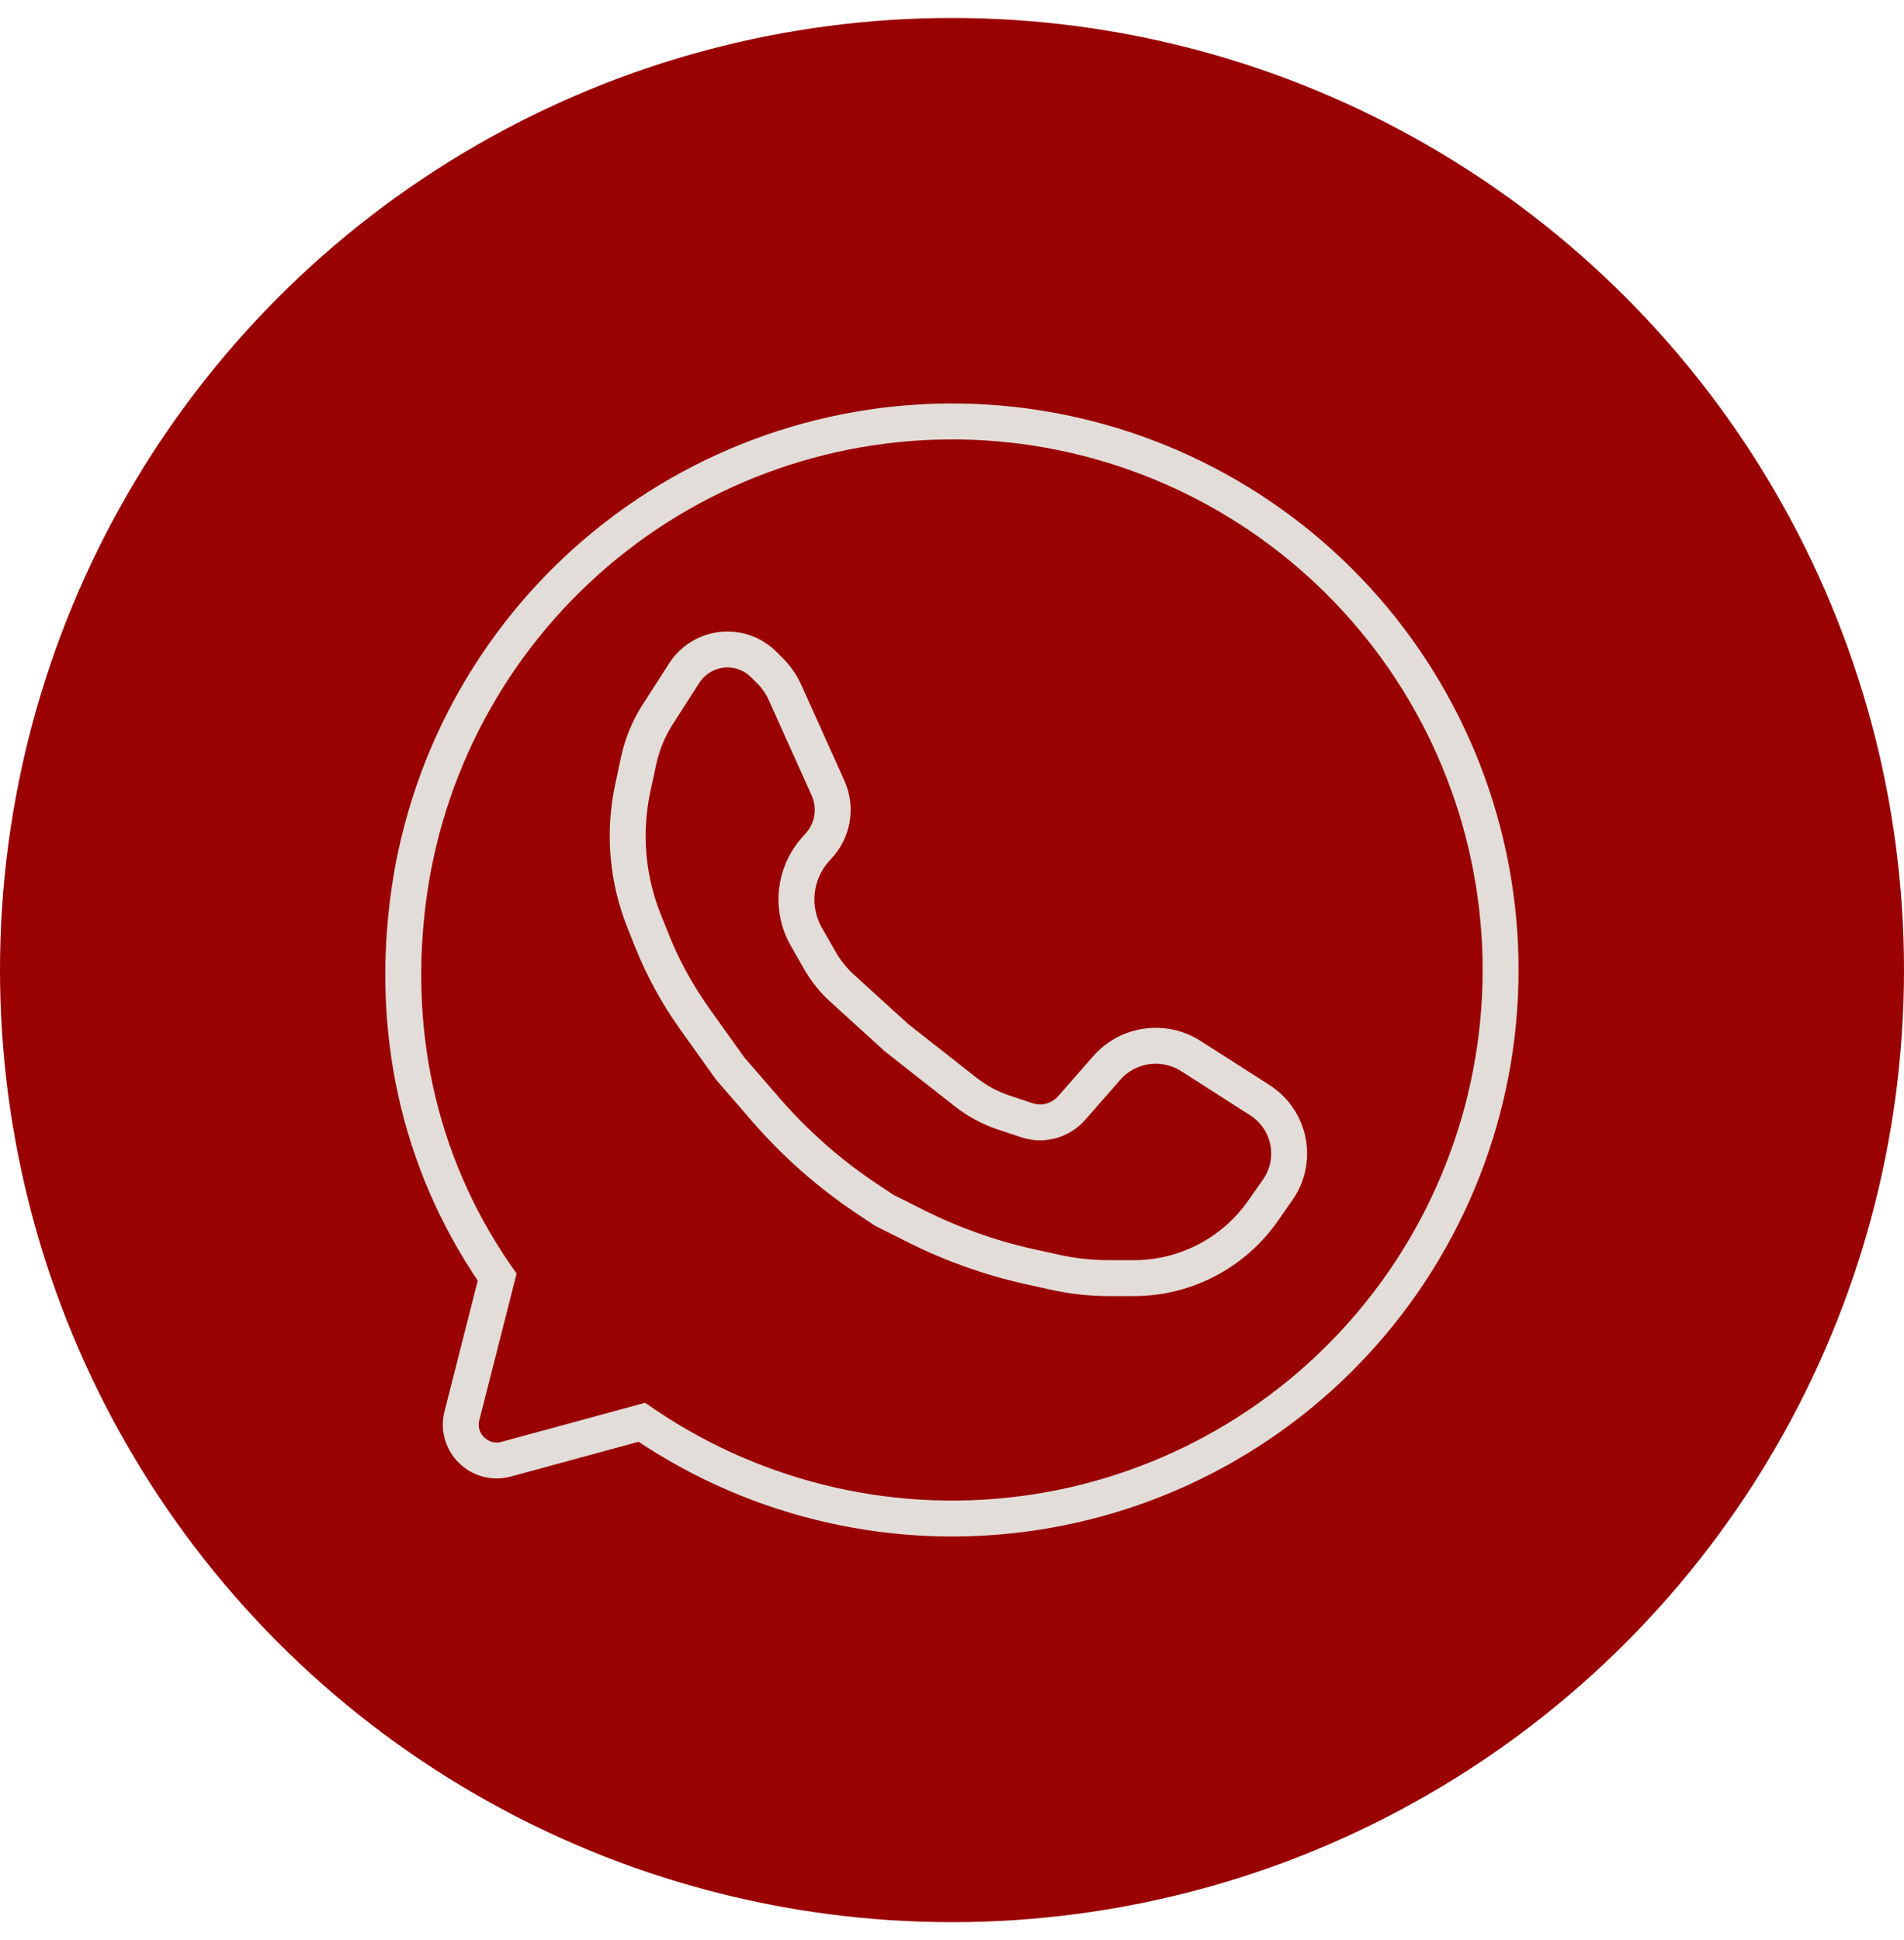 <?xml version="1.0" encoding="UTF-8"?> <svg xmlns="http://www.w3.org/2000/svg" width="53" height="54" viewBox="0 0 53 54" fill="none"> <circle cx="26.5" cy="27" r="26.5" fill="#9A0101"></circle> <path d="M13.98 35.747C11.742 32.637 10.885 28.966 11.346 25.163C11.806 21.359 13.68 17.868 16.595 15.382C19.509 12.896 23.253 11.596 27.081 11.741C30.909 11.886 34.543 13.465 37.262 16.165C39.98 18.864 41.584 22.488 41.756 26.315C41.927 30.142 40.653 33.894 38.187 36.826C35.721 39.758 32.243 41.656 28.442 42.142C24.642 42.629 20.798 41.669 17.673 39.453" stroke="#E2DDD9"></path> <path d="M13.889 35.353L12.859 39.403C12.67 40.145 13.351 40.816 14.091 40.614L18.091 39.525M20.327 29.743L19.34 28.361C18.856 27.683 18.455 26.951 18.146 26.178L17.927 25.63C17.698 25.058 17.554 24.456 17.498 23.844V23.844C17.44 23.205 17.479 22.562 17.613 21.936L17.776 21.177C17.875 20.716 18.056 20.276 18.312 19.878L19.047 18.734C19.31 18.325 19.763 18.077 20.25 18.077V18.077C20.629 18.077 20.992 18.228 21.26 18.496L21.436 18.672C21.61 18.846 21.751 19.05 21.852 19.274L23.049 21.934C23.175 22.215 23.211 22.529 23.151 22.831V22.831C23.099 23.088 22.98 23.327 22.806 23.523L22.696 23.647C22.101 24.317 21.999 25.292 22.444 26.07L22.824 26.736C22.988 27.023 23.197 27.283 23.441 27.505L24.959 28.885L26.882 30.396C27.199 30.645 27.556 30.837 27.938 30.965L28.581 31.179C28.793 31.249 29.019 31.258 29.235 31.204V31.204C29.467 31.146 29.675 31.019 29.832 30.839L30.792 29.743V29.743C31.382 29.054 32.389 28.906 33.153 29.395L35.072 30.623C35.695 31.021 36.003 31.767 35.843 32.489V32.489C35.792 32.715 35.699 32.928 35.566 33.117L35.156 33.703C34.768 34.258 34.256 34.715 33.662 35.039V35.039C33.017 35.391 32.294 35.575 31.559 35.575H30.88C30.365 35.575 29.852 35.519 29.35 35.407L28.65 35.252C27.566 35.011 26.515 34.638 25.522 34.142L24.616 33.688L24.132 33.366C23.087 32.669 22.14 31.835 21.318 30.886L20.327 29.743Z" stroke="#E2DDD9"></path> </svg> 